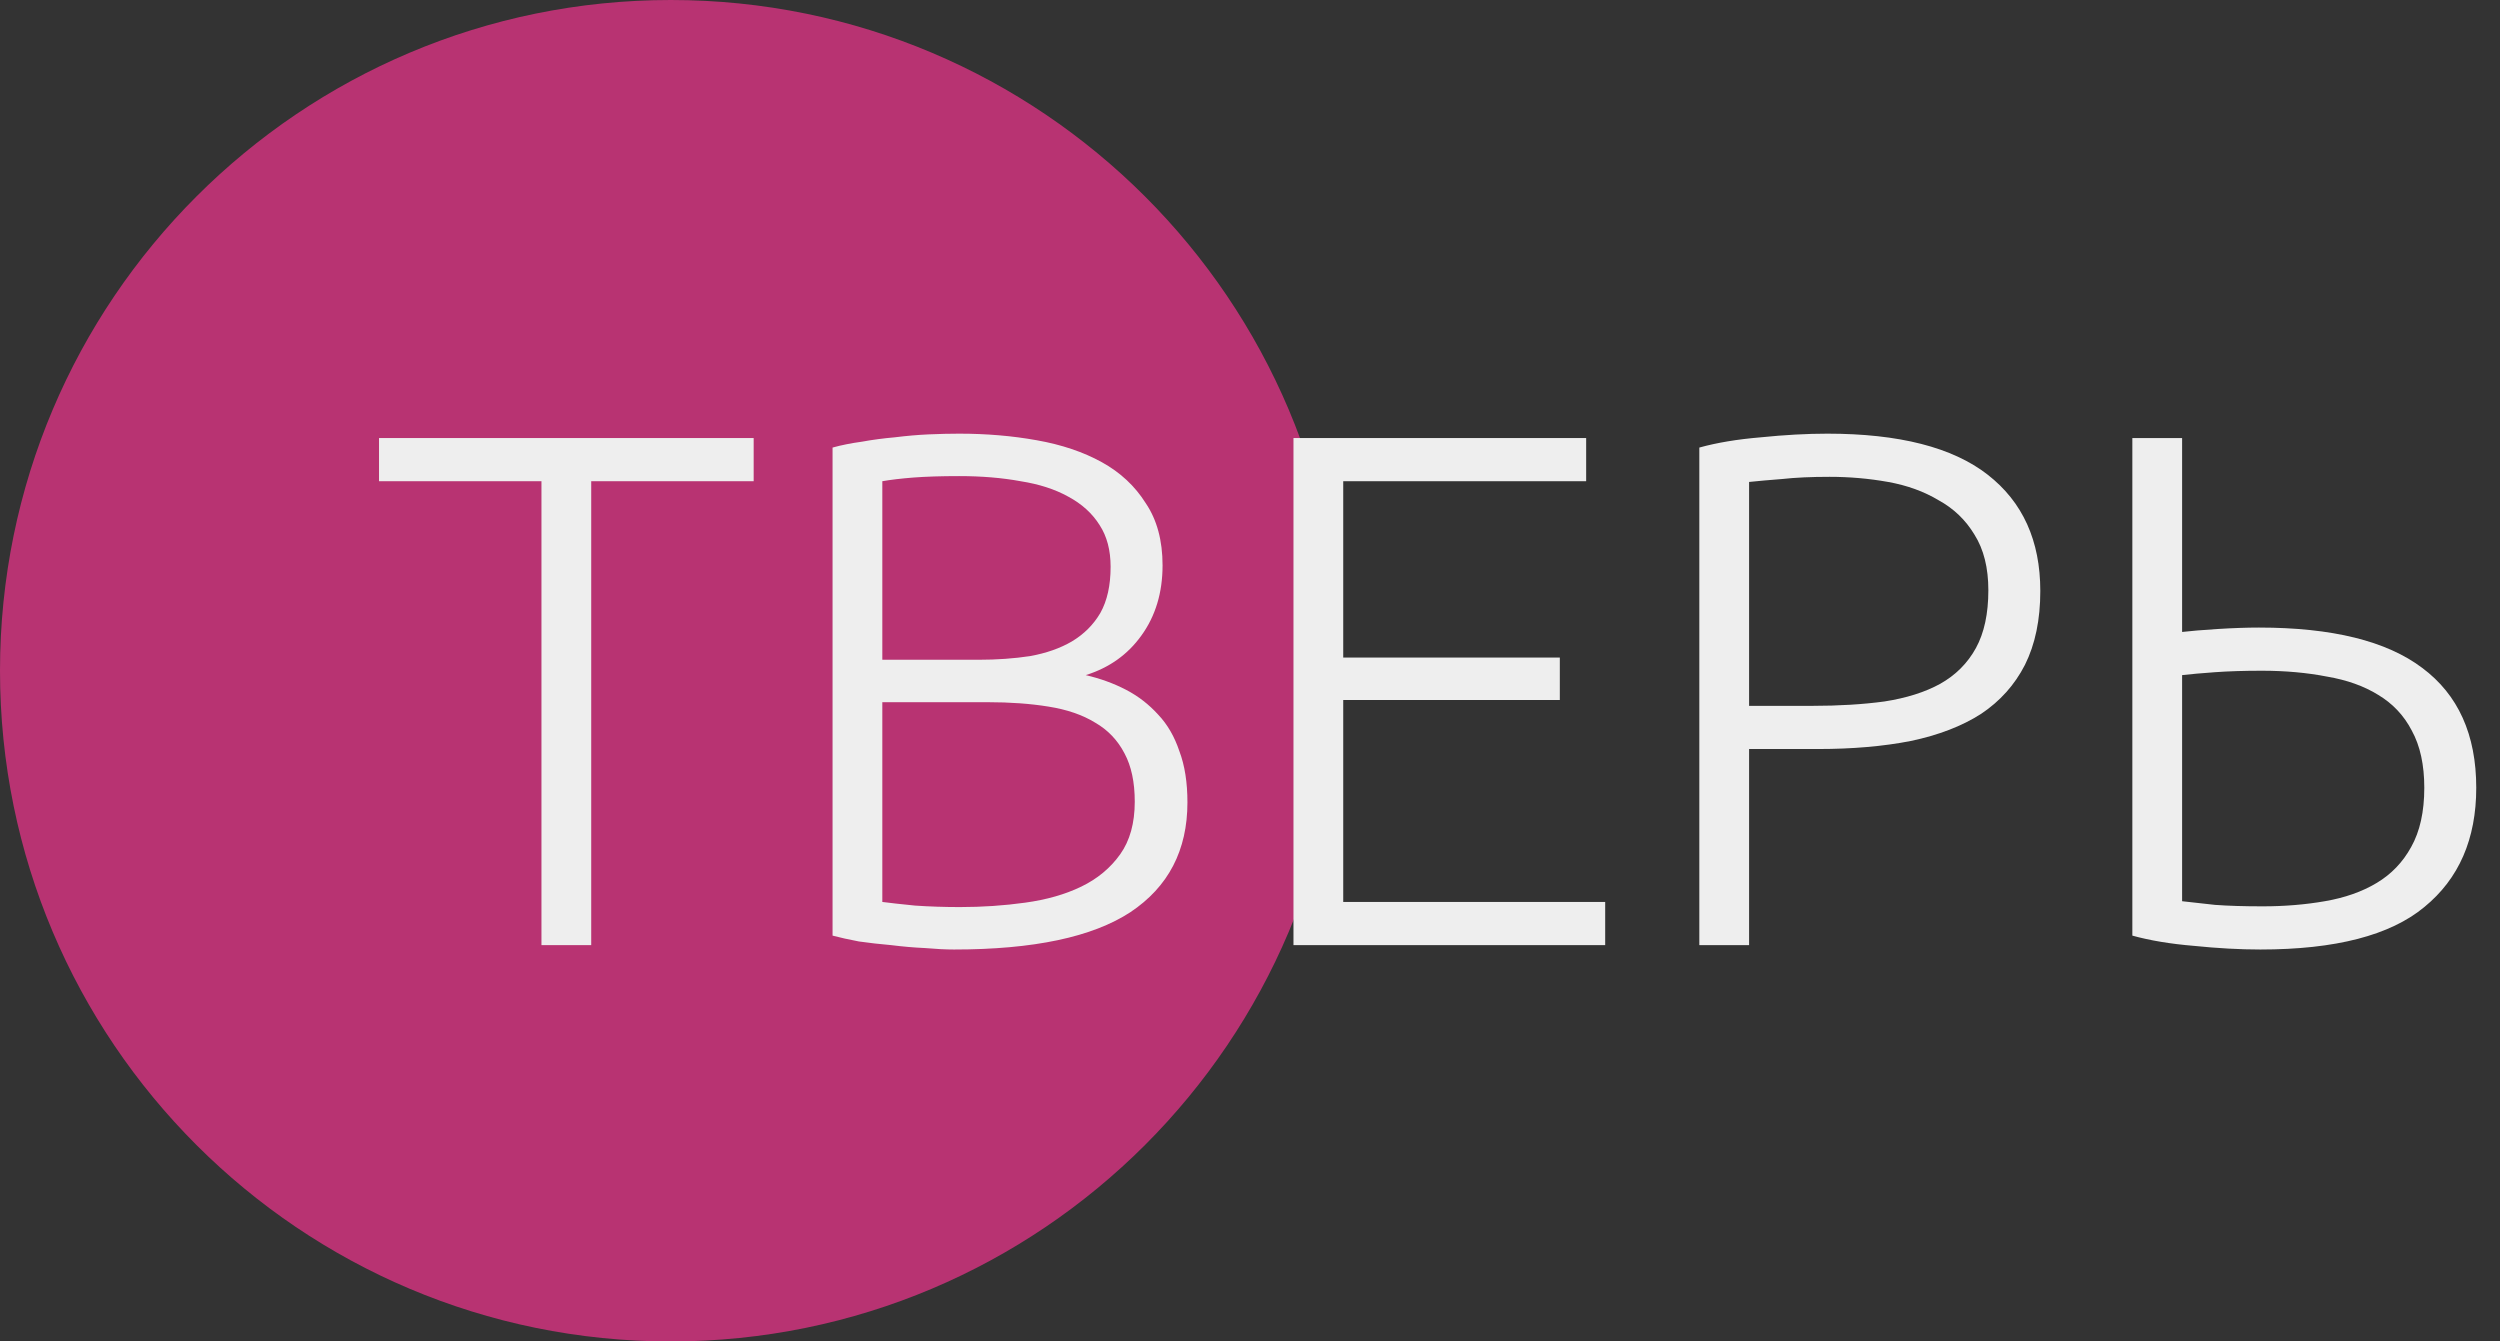 <?xml version="1.0" encoding="UTF-8"?> <svg xmlns="http://www.w3.org/2000/svg" width="82" height="44" viewBox="0 0 82 44" fill="none"><rect x="0" y="0" width="82" height="44" fill="#333333" stroke="none"/> <path d="M44 22C44 34.15 34.15 44 22 44C9.85 44 0 34.15 0 22C0 9.85 9.85 0 22 0C34.15 0 44 9.85 44 22Z" fill="#B83372"></path> <path d="M24.72 14.368V15.784H19.392V31H17.76V15.784H12.432V14.368H24.72Z" fill="#EEEEEE"></path> <path d="M31.292 31.144C31.02 31.144 30.7 31.128 30.332 31.096C29.98 31.08 29.612 31.048 29.228 31C28.86 30.968 28.508 30.928 28.172 30.88C27.836 30.816 27.548 30.752 27.308 30.688V14.68C27.596 14.6 27.916 14.536 28.268 14.488C28.62 14.424 28.98 14.376 29.348 14.344C29.732 14.296 30.1 14.264 30.452 14.248C30.82 14.232 31.156 14.224 31.46 14.224C32.356 14.224 33.204 14.296 34.004 14.44C34.82 14.584 35.532 14.824 36.14 15.16C36.748 15.496 37.228 15.944 37.58 16.504C37.948 17.048 38.132 17.728 38.132 18.544C38.132 19.44 37.9 20.208 37.436 20.848C36.988 21.472 36.38 21.904 35.612 22.144C36.092 22.256 36.532 22.416 36.932 22.624C37.332 22.832 37.684 23.104 37.988 23.44C38.292 23.76 38.524 24.16 38.684 24.64C38.86 25.104 38.948 25.664 38.948 26.32C38.948 27.888 38.324 29.088 37.076 29.92C35.828 30.736 33.9 31.144 31.292 31.144ZM28.94 23.032V29.584C29.18 29.616 29.54 29.656 30.02 29.704C30.5 29.736 30.988 29.752 31.484 29.752C32.22 29.752 32.932 29.704 33.62 29.608C34.324 29.512 34.94 29.336 35.468 29.08C35.996 28.824 36.42 28.472 36.74 28.024C37.06 27.576 37.22 27 37.22 26.296C37.22 25.656 37.108 25.128 36.884 24.712C36.66 24.28 36.34 23.944 35.924 23.704C35.508 23.448 34.996 23.272 34.388 23.176C33.796 23.08 33.132 23.032 32.396 23.032H28.94ZM28.94 21.64H32.108C32.7 21.64 33.26 21.6 33.788 21.52C34.316 21.424 34.772 21.264 35.156 21.04C35.556 20.8 35.868 20.488 36.092 20.104C36.316 19.704 36.428 19.2 36.428 18.592C36.428 18.048 36.308 17.592 36.068 17.224C35.828 16.84 35.484 16.528 35.036 16.288C34.604 16.048 34.084 15.88 33.476 15.784C32.868 15.672 32.196 15.616 31.46 15.616C30.868 15.616 30.364 15.632 29.948 15.664C29.548 15.696 29.212 15.736 28.94 15.784V21.64Z" fill="#EEEEEE"></path> <path d="M42.426 31V14.368H52.026V15.784H44.058V21.568H51.162V22.96H44.058V29.584H52.65V31H42.426Z" fill="#EEEEEE"></path> <path d="M59.938 14.224C62.29 14.224 64.042 14.672 65.194 15.568C66.346 16.464 66.922 17.736 66.922 19.384C66.922 20.328 66.754 21.136 66.418 21.808C66.082 22.464 65.602 23 64.978 23.416C64.354 23.816 63.586 24.112 62.674 24.304C61.778 24.48 60.762 24.568 59.626 24.568H57.37V31H55.738V14.68C56.314 14.52 56.986 14.408 57.754 14.344C58.538 14.264 59.266 14.224 59.938 14.224ZM60.01 15.64C59.402 15.64 58.882 15.664 58.45 15.712C58.034 15.744 57.674 15.776 57.37 15.808V23.152H59.434C60.314 23.152 61.106 23.104 61.81 23.008C62.53 22.896 63.138 22.704 63.634 22.432C64.146 22.144 64.538 21.752 64.81 21.256C65.082 20.76 65.218 20.128 65.218 19.36C65.218 18.624 65.066 18.016 64.762 17.536C64.474 17.056 64.082 16.68 63.586 16.408C63.106 16.12 62.554 15.92 61.93 15.808C61.306 15.696 60.666 15.64 60.01 15.64Z" fill="#EEEEEE"></path> <path d="M74.189 22C73.613 22 73.101 22.016 72.653 22.048C72.205 22.08 71.845 22.112 71.573 22.144V29.56C71.877 29.592 72.237 29.632 72.653 29.68C73.085 29.712 73.605 29.728 74.213 29.728C74.933 29.728 75.613 29.672 76.253 29.56C76.909 29.448 77.477 29.248 77.957 28.96C78.437 28.672 78.813 28.28 79.085 27.784C79.373 27.272 79.517 26.624 79.517 25.84C79.517 25.088 79.381 24.464 79.109 23.968C78.853 23.472 78.485 23.08 78.005 22.792C77.541 22.504 76.981 22.304 76.325 22.192C75.669 22.064 74.957 22 74.189 22ZM74.093 20.584C76.493 20.584 78.277 21.024 79.445 21.904C80.629 22.784 81.221 24.096 81.221 25.84C81.221 27.52 80.653 28.824 79.517 29.752C78.397 30.68 76.605 31.144 74.141 31.144C73.469 31.144 72.741 31.104 71.957 31.024C71.189 30.96 70.517 30.848 69.941 30.688V14.368H71.573V20.728C71.845 20.696 72.229 20.664 72.725 20.632C73.237 20.6 73.693 20.584 74.093 20.584Z" fill="#EEEEEE"></path> </svg> 